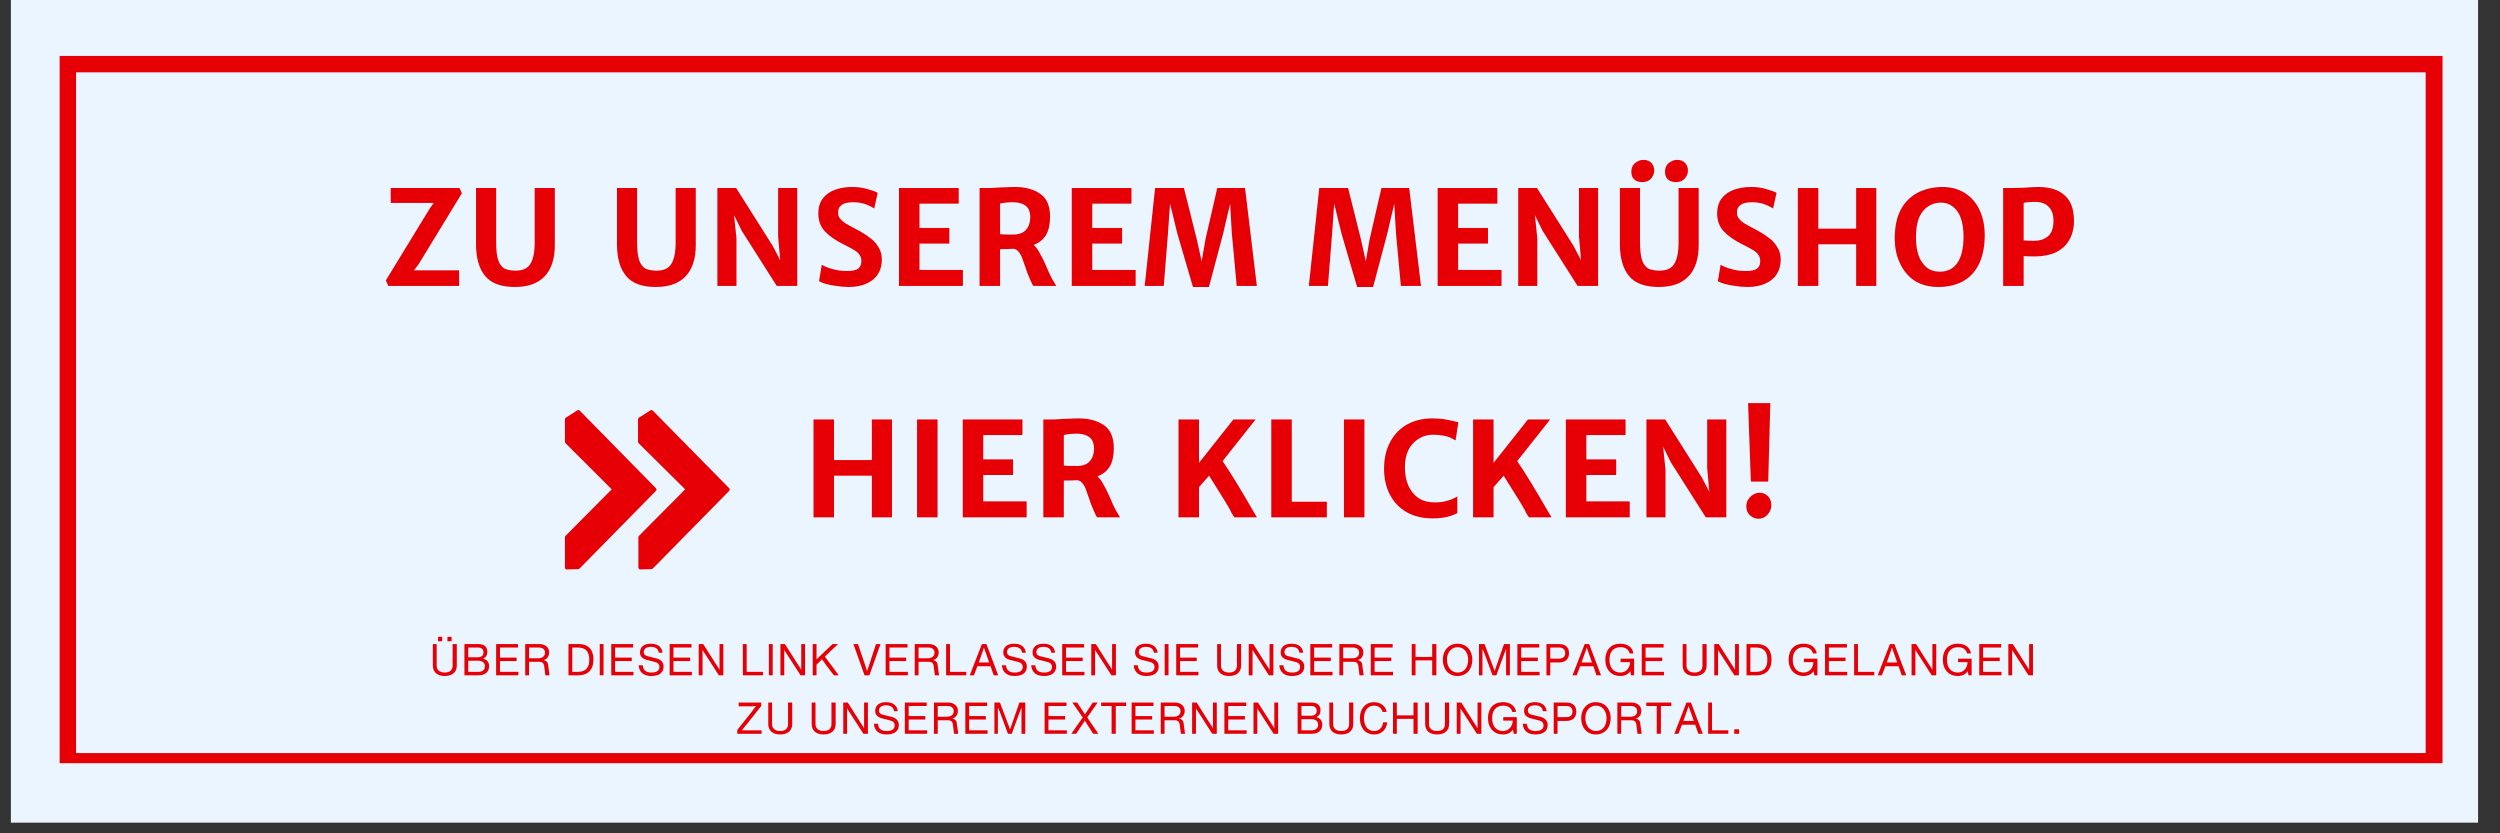 <?xml version="1.0" encoding="UTF-8"?>
<svg xmlns="http://www.w3.org/2000/svg" xmlns:xlink="http://www.w3.org/1999/xlink" width="150" zoomAndPan="magnify" viewBox="0 0 112.5 37.5" height="50" preserveAspectRatio="xMidYMid meet" version="1.0">
  <rect x="0" y="0" width="112.5" height="37.5" fill="#333333" stroke="none"/>
  <defs>
    <g></g>
    <clipPath id="0baacccc36">
      <path d="M 0.492 0 L 111.512 0 L 111.512 37.008 L 0.492 37.008 Z M 0.492 0 " clip-rule="nonzero"></path>
    </clipPath>
    <clipPath id="6af59f0d02">
      <path d="M 2.68 2.516 L 109.918 2.516 L 109.918 34.633 L 2.68 34.633 Z M 2.68 2.516 " clip-rule="nonzero"></path>
    </clipPath>
    <clipPath id="35a860d91c">
      <path d="M 2.684 2.516 L 109.914 2.516 L 109.914 34.344 L 2.684 34.344 Z M 2.684 2.516 " clip-rule="nonzero"></path>
    </clipPath>
    <clipPath id="eba72a72f8">
      <path d="M 25.422 18.445 L 32.824 18.445 L 32.824 25.848 L 25.422 25.848 Z M 25.422 18.445 " clip-rule="nonzero"></path>
    </clipPath>
  </defs>
  <g clip-path="url(#0baacccc36)">
    <path fill="#ffffff" d="M 0.492 0 L 111.512 0 L 111.512 37.008 L 0.492 37.008 Z M 0.492 0 " fill-opacity="1" fill-rule="nonzero"></path>
    <path fill="#ebf5ff" d="M 0.492 0 L 111.512 0 L 111.512 37.008 L 0.492 37.008 Z M 0.492 0 " fill-opacity="1" fill-rule="nonzero"></path>
  </g>
  <g clip-path="url(#6af59f0d02)">
    <path fill="#ebf5ff" d="M 2.68 2.516 L 109.949 2.516 L 109.949 34.633 L 2.68 34.633 Z M 2.68 2.516 " fill-opacity="1" fill-rule="nonzero"></path>
  </g>
  <g clip-path="url(#35a860d91c)">
    <path stroke-linecap="butt" transform="matrix(0.74, 0, 0, 0.74, 2.684, 2.516)" fill="none" stroke-linejoin="miter" d="M -0.001 -0.001 L 144.88 -0.001 L 144.88 43.393 L -0.001 43.393 Z M -0.001 -0.001 " stroke="#e60005" stroke-width="2" stroke-opacity="1" stroke-miterlimit="4"></path>
  </g>
  <g clip-path="url(#eba72a72f8)">
    <path fill="#e60005" d="M 32.816 21.973 C 32.848 22.004 32.848 22.051 32.816 22.086 L 29.379 25.582 C 29.363 25.598 29.348 25.609 29.324 25.609 L 28.809 25.625 C 28.785 25.625 28.77 25.617 28.75 25.598 C 28.734 25.582 28.727 25.566 28.727 25.543 L 28.727 24.172 C 28.727 24.148 28.734 24.133 28.75 24.117 L 30.832 22.02 L 28.734 19.941 C 28.719 19.926 28.711 19.906 28.711 19.883 L 28.711 18.859 C 28.711 18.836 28.727 18.805 28.75 18.797 L 29.27 18.465 C 29.293 18.449 29.316 18.449 29.34 18.457 C 29.348 18.457 29.363 18.465 29.371 18.473 Z M 25.504 25.625 L 26.027 25.609 C 26.051 25.609 26.066 25.598 26.082 25.582 L 29.52 22.086 C 29.551 22.051 29.551 22.004 29.52 21.973 L 26.082 18.473 C 26.074 18.465 26.066 18.457 26.051 18.457 C 26.027 18.449 25.996 18.449 25.98 18.465 L 25.461 18.797 C 25.438 18.805 25.422 18.836 25.422 18.859 L 25.422 19.883 C 25.422 19.906 25.43 19.926 25.445 19.941 L 27.527 22.02 L 25.445 24.117 C 25.43 24.133 25.422 24.148 25.422 24.172 L 25.422 25.543 C 25.422 25.566 25.43 25.582 25.445 25.598 C 25.461 25.617 25.48 25.625 25.504 25.625 Z M 25.504 25.625 " fill-opacity="1" fill-rule="nonzero"></path>
  </g>
  <g fill="#e60005" fill-opacity="1">
    <g transform="translate(17.207, 12.867)">
      <g>
        <path d="M 2.141 -3.5 L 2.312 -3.734 L 0.375 -3.734 L 0.375 -4.406 L 3.469 -4.406 L 3.578 -4.172 L 1.625 -0.969 L 1.422 -0.703 L 3.453 -0.703 L 3.453 0 L 0.266 0 L 0.156 -0.25 Z M 2.141 -3.5 "></path>
      </g>
    </g>
    <g transform="translate(20.983, 12.867)">
      <g>
        <path d="M 0.438 -4.406 L 1.344 -4.406 L 1.344 -1.938 C 1.344 -1.602 1.375 -1.344 1.438 -1.156 C 1.5 -0.977 1.594 -0.852 1.719 -0.781 C 1.852 -0.719 2.02 -0.688 2.219 -0.688 C 2.414 -0.688 2.57 -0.723 2.688 -0.797 C 2.812 -0.867 2.906 -0.992 2.969 -1.172 C 3.039 -1.359 3.078 -1.613 3.078 -1.938 L 3.078 -4.406 L 3.984 -4.406 L 3.984 -1.844 C 3.984 -1.227 3.832 -0.758 3.531 -0.438 C 3.227 -0.113 2.781 0.047 2.188 0.047 C 1.562 0.047 1.113 -0.117 0.844 -0.453 C 0.57 -0.785 0.438 -1.266 0.438 -1.891 Z M 0.438 -4.406 "></path>
      </g>
    </g>
    <g transform="translate(25.392, 12.867)">
      <g></g>
    </g>
    <g transform="translate(27.326, 12.867)">
      <g>
        <path d="M 0.438 -4.406 L 1.344 -4.406 L 1.344 -1.938 C 1.344 -1.602 1.375 -1.344 1.438 -1.156 C 1.5 -0.977 1.594 -0.852 1.719 -0.781 C 1.852 -0.719 2.02 -0.688 2.219 -0.688 C 2.414 -0.688 2.57 -0.723 2.688 -0.797 C 2.812 -0.867 2.906 -0.992 2.969 -1.172 C 3.039 -1.359 3.078 -1.613 3.078 -1.938 L 3.078 -4.406 L 3.984 -4.406 L 3.984 -1.844 C 3.984 -1.227 3.832 -0.758 3.531 -0.438 C 3.227 -0.113 2.781 0.047 2.188 0.047 C 1.562 0.047 1.113 -0.117 0.844 -0.453 C 0.57 -0.785 0.438 -1.266 0.438 -1.891 Z M 0.438 -4.406 "></path>
      </g>
    </g>
    <g transform="translate(31.735, 12.867)">
      <g>
        <path d="M 4.141 -4.406 L 4.141 0 L 3.219 0 L 1.641 -2.484 L 1.297 -3.188 L 1.406 -2.141 L 1.406 0 L 0.547 0 L 0.547 -4.406 L 1.391 -4.406 L 3.031 -1.812 L 3.375 -1.156 L 3.281 -2.219 L 3.281 -4.406 Z M 4.141 -4.406 "></path>
      </g>
    </g>
    <g transform="translate(36.418, 12.867)">
      <g>
        <path d="M 0.562 -0.953 C 0.707 -0.867 0.879 -0.801 1.078 -0.75 C 1.273 -0.695 1.484 -0.672 1.703 -0.672 C 1.941 -0.672 2.109 -0.707 2.203 -0.781 C 2.297 -0.852 2.344 -0.969 2.344 -1.125 C 2.344 -1.227 2.316 -1.316 2.266 -1.391 C 2.223 -1.461 2.145 -1.535 2.031 -1.609 C 1.914 -1.68 1.738 -1.773 1.5 -1.891 C 1.176 -2.055 0.91 -2.242 0.703 -2.453 C 0.504 -2.672 0.406 -2.941 0.406 -3.266 C 0.406 -3.535 0.473 -3.758 0.609 -3.938 C 0.742 -4.113 0.926 -4.242 1.156 -4.328 C 1.383 -4.41 1.645 -4.453 1.938 -4.453 C 2.188 -4.453 2.41 -4.422 2.609 -4.359 C 2.816 -4.305 2.973 -4.25 3.078 -4.188 L 2.922 -3.484 C 2.797 -3.566 2.656 -3.633 2.5 -3.688 C 2.344 -3.738 2.164 -3.766 1.969 -3.766 C 1.727 -3.766 1.555 -3.723 1.453 -3.641 C 1.348 -3.566 1.297 -3.457 1.297 -3.312 C 1.297 -3.207 1.32 -3.117 1.375 -3.047 C 1.426 -2.973 1.504 -2.898 1.609 -2.828 C 1.711 -2.766 1.863 -2.68 2.062 -2.578 C 2.344 -2.43 2.562 -2.297 2.719 -2.172 C 2.883 -2.055 3.016 -1.914 3.109 -1.75 C 3.211 -1.594 3.266 -1.406 3.266 -1.188 C 3.266 -0.926 3.203 -0.703 3.078 -0.516 C 2.953 -0.328 2.773 -0.188 2.547 -0.094 C 2.328 0 2.066 0.047 1.766 0.047 C 1.578 0.047 1.395 0.031 1.219 0 C 1.039 -0.02 0.879 -0.051 0.734 -0.094 C 0.598 -0.133 0.5 -0.176 0.438 -0.219 Z M 0.562 -0.953 "></path>
      </g>
    </g>
    <g transform="translate(39.908, 12.867)">
      <g>
        <path d="M 3.234 -4.406 L 3.234 -3.703 L 1.469 -3.703 L 1.469 -2.609 L 2.812 -2.609 L 2.812 -1.906 L 1.469 -1.906 L 1.469 -0.719 L 3.422 -0.719 L 3.422 0 L 0.547 0 L 0.547 -4.406 Z M 3.234 -4.406 "></path>
      </g>
    </g>
    <g transform="translate(43.534, 12.867)">
      <g>
        <path d="M 4 0 L 2.969 0 C 2.945 -0.031 2.926 -0.062 2.906 -0.094 C 2.895 -0.133 2.875 -0.18 2.844 -0.234 L 2.812 -0.312 C 2.781 -0.383 2.75 -0.457 2.719 -0.531 C 2.688 -0.613 2.648 -0.719 2.609 -0.844 C 2.547 -1.02 2.492 -1.164 2.453 -1.281 C 2.41 -1.395 2.352 -1.488 2.281 -1.562 C 2.219 -1.633 2.141 -1.672 2.047 -1.672 C 1.848 -1.66 1.656 -1.656 1.469 -1.656 L 1.469 0 L 0.547 0 L 0.547 -4.406 L 0.969 -4.406 C 1.062 -4.406 1.176 -4.41 1.312 -4.422 C 1.414 -4.43 1.535 -4.438 1.672 -4.438 C 1.816 -4.445 1.973 -4.453 2.141 -4.453 C 2.609 -4.453 2.988 -4.348 3.281 -4.141 C 3.57 -3.941 3.719 -3.598 3.719 -3.109 C 3.719 -2.766 3.656 -2.488 3.531 -2.281 C 3.406 -2.082 3.223 -1.938 2.984 -1.844 C 3.086 -1.75 3.176 -1.629 3.25 -1.484 C 3.332 -1.348 3.426 -1.16 3.531 -0.922 C 3.645 -0.648 3.738 -0.445 3.812 -0.312 Z M 1.469 -2.328 C 1.562 -2.316 1.758 -2.312 2.062 -2.312 C 2.32 -2.312 2.516 -2.383 2.641 -2.531 C 2.766 -2.676 2.828 -2.863 2.828 -3.094 C 2.828 -3.219 2.805 -3.328 2.766 -3.422 C 2.723 -3.523 2.641 -3.609 2.516 -3.672 C 2.398 -3.734 2.238 -3.766 2.031 -3.766 C 1.801 -3.766 1.613 -3.742 1.469 -3.703 Z M 1.469 -2.328 "></path>
      </g>
    </g>
    <g transform="translate(47.682, 12.867)">
      <g>
        <path d="M 3.234 -4.406 L 3.234 -3.703 L 1.469 -3.703 L 1.469 -2.609 L 2.812 -2.609 L 2.812 -1.906 L 1.469 -1.906 L 1.469 -0.719 L 3.422 -0.719 L 3.422 0 L 0.547 0 L 0.547 -4.406 Z M 3.234 -4.406 "></path>
      </g>
    </g>
    <g transform="translate(51.308, 12.867)">
      <g>
        <path d="M 1.969 -4.406 L 2.547 -2.094 L 2.766 -1.109 L 2.938 -2.094 L 3.469 -4.406 L 4.719 -4.406 L 5.25 0 L 4.344 0 L 4.125 -2.359 L 4.047 -3.703 L 3.734 -2.359 L 3.094 0.047 L 2.375 0.047 L 1.672 -2.359 L 1.344 -3.703 L 1.25 -2.359 L 1.062 0 L 0.203 0 L 0.672 -4.406 Z M 1.969 -4.406 "></path>
      </g>
    </g>
    <g transform="translate(56.761, 12.867)">
      <g></g>
    </g>
    <g transform="translate(58.695, 12.867)">
      <g>
        <path d="M 1.969 -4.406 L 2.547 -2.094 L 2.766 -1.109 L 2.938 -2.094 L 3.469 -4.406 L 4.719 -4.406 L 5.25 0 L 4.344 0 L 4.125 -2.359 L 4.047 -3.703 L 3.734 -2.359 L 3.094 0.047 L 2.375 0.047 L 1.672 -2.359 L 1.344 -3.703 L 1.25 -2.359 L 1.062 0 L 0.203 0 L 0.672 -4.406 Z M 1.969 -4.406 "></path>
      </g>
    </g>
    <g transform="translate(64.147, 12.867)">
      <g>
        <path d="M 3.234 -4.406 L 3.234 -3.703 L 1.469 -3.703 L 1.469 -2.609 L 2.812 -2.609 L 2.812 -1.906 L 1.469 -1.906 L 1.469 -0.719 L 3.422 -0.719 L 3.422 0 L 0.547 0 L 0.547 -4.406 Z M 3.234 -4.406 "></path>
      </g>
    </g>
    <g transform="translate(67.773, 12.867)">
      <g>
        <path d="M 4.141 -4.406 L 4.141 0 L 3.219 0 L 1.641 -2.484 L 1.297 -3.188 L 1.406 -2.141 L 1.406 0 L 0.547 0 L 0.547 -4.406 L 1.391 -4.406 L 3.031 -1.812 L 3.375 -1.156 L 3.281 -2.219 L 3.281 -4.406 Z M 4.141 -4.406 "></path>
      </g>
    </g>
    <g transform="translate(72.457, 12.867)">
      <g>
        <path d="M 0.953 -5.141 C 0.953 -5.234 0.973 -5.32 1.016 -5.406 C 1.066 -5.488 1.133 -5.551 1.219 -5.594 C 1.301 -5.645 1.395 -5.672 1.5 -5.672 C 1.656 -5.672 1.773 -5.625 1.859 -5.531 C 1.941 -5.445 1.984 -5.332 1.984 -5.188 C 1.984 -5.094 1.957 -5.004 1.906 -4.922 C 1.863 -4.848 1.801 -4.785 1.719 -4.734 C 1.633 -4.691 1.539 -4.672 1.438 -4.672 C 1.289 -4.672 1.172 -4.711 1.078 -4.797 C 0.992 -4.879 0.953 -4.992 0.953 -5.141 Z M 2.469 -5.141 C 2.469 -5.234 2.488 -5.32 2.531 -5.406 C 2.582 -5.488 2.648 -5.551 2.734 -5.594 C 2.816 -5.645 2.91 -5.672 3.016 -5.672 C 3.172 -5.672 3.289 -5.625 3.375 -5.531 C 3.457 -5.445 3.5 -5.332 3.5 -5.188 C 3.5 -5.094 3.473 -5.004 3.422 -4.922 C 3.379 -4.848 3.316 -4.785 3.234 -4.734 C 3.148 -4.691 3.055 -4.672 2.953 -4.672 C 2.805 -4.672 2.688 -4.711 2.594 -4.797 C 2.508 -4.879 2.469 -4.992 2.469 -5.141 Z M 0.438 -4.406 L 1.344 -4.406 L 1.344 -1.938 C 1.344 -1.602 1.375 -1.344 1.438 -1.156 C 1.5 -0.977 1.594 -0.852 1.719 -0.781 C 1.852 -0.719 2.02 -0.688 2.219 -0.688 C 2.414 -0.688 2.57 -0.723 2.688 -0.797 C 2.812 -0.867 2.906 -0.992 2.969 -1.172 C 3.039 -1.359 3.078 -1.613 3.078 -1.938 L 3.078 -4.406 L 3.984 -4.406 L 3.984 -1.844 C 3.984 -1.227 3.832 -0.758 3.531 -0.438 C 3.227 -0.113 2.781 0.047 2.188 0.047 C 1.562 0.047 1.113 -0.117 0.844 -0.453 C 0.57 -0.785 0.438 -1.266 0.438 -1.891 Z M 0.438 -4.406 "></path>
      </g>
    </g>
    <g transform="translate(76.866, 12.867)">
      <g>
        <path d="M 0.562 -0.953 C 0.707 -0.867 0.879 -0.801 1.078 -0.75 C 1.273 -0.695 1.484 -0.672 1.703 -0.672 C 1.941 -0.672 2.109 -0.707 2.203 -0.781 C 2.297 -0.852 2.344 -0.969 2.344 -1.125 C 2.344 -1.227 2.316 -1.316 2.266 -1.391 C 2.223 -1.461 2.145 -1.535 2.031 -1.609 C 1.914 -1.68 1.738 -1.773 1.5 -1.891 C 1.176 -2.055 0.91 -2.242 0.703 -2.453 C 0.504 -2.672 0.406 -2.941 0.406 -3.266 C 0.406 -3.535 0.473 -3.758 0.609 -3.938 C 0.742 -4.113 0.926 -4.242 1.156 -4.328 C 1.383 -4.41 1.645 -4.453 1.938 -4.453 C 2.188 -4.453 2.41 -4.422 2.609 -4.359 C 2.816 -4.305 2.973 -4.25 3.078 -4.188 L 2.922 -3.484 C 2.797 -3.566 2.656 -3.633 2.5 -3.688 C 2.344 -3.738 2.164 -3.766 1.969 -3.766 C 1.727 -3.766 1.555 -3.723 1.453 -3.641 C 1.348 -3.566 1.297 -3.457 1.297 -3.312 C 1.297 -3.207 1.32 -3.117 1.375 -3.047 C 1.426 -2.973 1.504 -2.898 1.609 -2.828 C 1.711 -2.766 1.863 -2.68 2.062 -2.578 C 2.344 -2.43 2.562 -2.297 2.719 -2.172 C 2.883 -2.055 3.016 -1.914 3.109 -1.75 C 3.211 -1.594 3.266 -1.406 3.266 -1.188 C 3.266 -0.926 3.203 -0.703 3.078 -0.516 C 2.953 -0.328 2.773 -0.188 2.547 -0.094 C 2.328 0 2.066 0.047 1.766 0.047 C 1.578 0.047 1.395 0.031 1.219 0 C 1.039 -0.02 0.879 -0.051 0.734 -0.094 C 0.598 -0.133 0.5 -0.176 0.438 -0.219 Z M 0.562 -0.953 "></path>
      </g>
    </g>
    <g transform="translate(80.355, 12.867)">
      <g>
        <path d="M 1.469 -4.406 L 1.469 -2.578 L 3.172 -2.578 L 3.172 -4.406 L 4.078 -4.406 L 4.078 0 L 3.172 0 L 3.172 -1.875 L 1.469 -1.875 L 1.469 0 L 0.547 0 L 0.547 -4.406 Z M 1.469 -4.406 "></path>
      </g>
    </g>
    <g transform="translate(84.984, 12.867)">
      <g>
        <path d="M 0.281 -2.219 C 0.289 -2.719 0.383 -3.129 0.562 -3.453 C 0.738 -3.773 0.984 -4.02 1.297 -4.188 C 1.609 -4.352 1.969 -4.441 2.375 -4.453 C 2.77 -4.461 3.117 -4.375 3.422 -4.188 C 3.723 -4 3.953 -3.734 4.109 -3.391 C 4.266 -3.047 4.336 -2.648 4.328 -2.203 C 4.316 -1.703 4.223 -1.281 4.047 -0.938 C 3.867 -0.602 3.625 -0.352 3.312 -0.188 C 3 -0.031 2.641 0.047 2.234 0.047 C 1.828 0.047 1.473 -0.047 1.172 -0.234 C 0.879 -0.43 0.656 -0.703 0.5 -1.047 C 0.344 -1.391 0.27 -1.781 0.281 -2.219 Z M 3.375 -2.234 C 3.375 -2.523 3.336 -2.785 3.266 -3.016 C 3.191 -3.242 3.078 -3.422 2.922 -3.547 C 2.766 -3.68 2.578 -3.75 2.359 -3.75 C 2.141 -3.75 1.945 -3.691 1.781 -3.578 C 1.613 -3.473 1.477 -3.305 1.375 -3.078 C 1.281 -2.848 1.234 -2.551 1.234 -2.188 C 1.234 -1.895 1.27 -1.629 1.344 -1.391 C 1.426 -1.16 1.547 -0.977 1.703 -0.844 C 1.867 -0.707 2.07 -0.641 2.312 -0.641 C 2.645 -0.641 2.906 -0.77 3.094 -1.031 C 3.281 -1.301 3.375 -1.703 3.375 -2.234 Z M 3.375 -2.234 "></path>
      </g>
    </g>
    <g transform="translate(89.595, 12.867)">
      <g>
        <path d="M 0.828 -4.406 C 0.992 -4.406 1.223 -4.41 1.516 -4.422 C 1.785 -4.441 1.988 -4.453 2.125 -4.453 C 2.645 -4.453 3.039 -4.328 3.312 -4.078 C 3.594 -3.836 3.734 -3.453 3.734 -2.922 C 3.734 -2.586 3.66 -2.301 3.516 -2.062 C 3.379 -1.82 3.18 -1.641 2.922 -1.516 C 2.66 -1.391 2.344 -1.328 1.969 -1.328 C 1.77 -1.328 1.602 -1.332 1.469 -1.344 L 1.469 0 L 0.547 0 L 0.547 -4.406 Z M 1.938 -2.031 C 2.195 -2.031 2.406 -2.098 2.562 -2.234 C 2.727 -2.367 2.812 -2.602 2.812 -2.938 C 2.812 -3.219 2.734 -3.43 2.578 -3.578 C 2.43 -3.723 2.219 -3.789 1.938 -3.781 C 1.82 -3.781 1.727 -3.773 1.656 -3.766 C 1.594 -3.766 1.531 -3.754 1.469 -3.734 L 1.469 -2.047 C 1.594 -2.035 1.75 -2.031 1.938 -2.031 Z M 1.938 -2.031 "></path>
      </g>
    </g>
  </g>
  <g fill="#e60005" fill-opacity="1">
    <g transform="translate(93.525, 12.867)">
      <g></g>
    </g>
  </g>
  <g fill="#e60005" fill-opacity="1">
    <g transform="translate(36.061, 23.281)">
      <g>
        <path d="M 1.469 -4.406 L 1.469 -2.578 L 3.172 -2.578 L 3.172 -4.406 L 4.078 -4.406 L 4.078 0 L 3.172 0 L 3.172 -1.875 L 1.469 -1.875 L 1.469 0 L 0.547 0 L 0.547 -4.406 Z M 1.469 -4.406 "></path>
      </g>
    </g>
    <g transform="translate(40.69, 23.281)">
      <g>
        <path d="M 1.5 -4.406 L 1.5 0 L 0.578 0 L 0.578 -4.406 Z M 1.5 -4.406 "></path>
      </g>
    </g>
    <g transform="translate(42.777, 23.281)">
      <g>
        <path d="M 3.234 -4.406 L 3.234 -3.703 L 1.469 -3.703 L 1.469 -2.609 L 2.812 -2.609 L 2.812 -1.906 L 1.469 -1.906 L 1.469 -0.719 L 3.422 -0.719 L 3.422 0 L 0.547 0 L 0.547 -4.406 Z M 3.234 -4.406 "></path>
      </g>
    </g>
    <g transform="translate(46.403, 23.281)">
      <g>
        <path d="M 4 0 L 2.969 0 C 2.945 -0.031 2.926 -0.062 2.906 -0.094 C 2.895 -0.133 2.875 -0.18 2.844 -0.234 L 2.812 -0.312 C 2.781 -0.383 2.75 -0.457 2.719 -0.531 C 2.688 -0.613 2.648 -0.719 2.609 -0.844 C 2.547 -1.02 2.492 -1.164 2.453 -1.281 C 2.41 -1.395 2.352 -1.488 2.281 -1.562 C 2.219 -1.633 2.141 -1.672 2.047 -1.672 C 1.848 -1.66 1.656 -1.656 1.469 -1.656 L 1.469 0 L 0.547 0 L 0.547 -4.406 L 0.969 -4.406 C 1.062 -4.406 1.176 -4.41 1.312 -4.422 C 1.414 -4.43 1.535 -4.438 1.672 -4.438 C 1.816 -4.445 1.973 -4.453 2.141 -4.453 C 2.609 -4.453 2.988 -4.348 3.281 -4.141 C 3.57 -3.941 3.719 -3.598 3.719 -3.109 C 3.719 -2.766 3.656 -2.488 3.531 -2.281 C 3.406 -2.082 3.223 -1.938 2.984 -1.844 C 3.086 -1.75 3.176 -1.629 3.25 -1.484 C 3.332 -1.348 3.426 -1.16 3.531 -0.922 C 3.645 -0.648 3.738 -0.445 3.812 -0.312 Z M 1.469 -2.328 C 1.562 -2.316 1.758 -2.312 2.062 -2.312 C 2.32 -2.312 2.516 -2.383 2.641 -2.531 C 2.766 -2.676 2.828 -2.863 2.828 -3.094 C 2.828 -3.219 2.805 -3.328 2.766 -3.422 C 2.723 -3.523 2.641 -3.609 2.516 -3.672 C 2.398 -3.734 2.238 -3.766 2.031 -3.766 C 1.801 -3.766 1.613 -3.742 1.469 -3.703 Z M 1.469 -2.328 "></path>
      </g>
    </g>
    <g transform="translate(50.552, 23.281)">
      <g></g>
    </g>
    <g transform="translate(52.486, 23.281)">
      <g>
        <path d="M 4.078 0 L 3.062 0 C 3.039 -0.031 3.008 -0.078 2.969 -0.141 C 2.957 -0.16 2.941 -0.188 2.922 -0.219 C 2.91 -0.25 2.895 -0.285 2.875 -0.328 C 2.727 -0.586 2.566 -0.852 2.391 -1.125 C 2.223 -1.395 2.066 -1.645 1.922 -1.875 L 1.469 -1.359 L 1.469 0 L 0.547 0 L 0.547 -4.406 L 1.469 -4.406 L 1.469 -2.453 L 3.016 -4.406 L 4.016 -4.406 L 2.531 -2.531 C 2.664 -2.344 2.879 -2.008 3.172 -1.531 C 3.461 -1.051 3.703 -0.645 3.891 -0.312 Z M 4.078 0 "></path>
      </g>
    </g>
    <g transform="translate(56.661, 23.281)">
      <g>
        <path d="M 1.469 -4.406 L 1.469 -0.703 L 3.047 -0.703 L 3.047 0 L 0.547 0 L 0.547 -4.406 Z M 1.469 -4.406 "></path>
      </g>
    </g>
    <g transform="translate(59.899, 23.281)">
      <g>
        <path d="M 1.5 -4.406 L 1.5 0 L 0.578 0 L 0.578 -4.406 Z M 1.5 -4.406 "></path>
      </g>
    </g>
    <g transform="translate(61.986, 23.281)">
      <g>
        <path d="M 2.453 -4.453 C 2.66 -4.453 2.832 -4.441 2.969 -4.422 C 3.113 -4.398 3.27 -4.367 3.438 -4.328 C 3.551 -4.297 3.617 -4.281 3.641 -4.281 L 3.516 -3.469 C 3.504 -3.469 3.453 -3.492 3.359 -3.547 C 3.273 -3.598 3.156 -3.641 3 -3.672 C 2.852 -3.703 2.688 -3.719 2.5 -3.719 C 2.258 -3.719 2.039 -3.656 1.844 -3.531 C 1.656 -3.414 1.504 -3.25 1.391 -3.031 C 1.285 -2.812 1.234 -2.551 1.234 -2.25 C 1.234 -1.945 1.285 -1.672 1.391 -1.422 C 1.504 -1.18 1.66 -0.992 1.859 -0.859 C 2.055 -0.734 2.297 -0.672 2.578 -0.672 C 2.703 -0.672 2.832 -0.68 2.969 -0.703 C 3.102 -0.734 3.227 -0.77 3.344 -0.812 C 3.457 -0.863 3.539 -0.906 3.594 -0.938 L 3.594 -0.188 C 3.477 -0.133 3.375 -0.094 3.281 -0.062 C 3.188 -0.031 3.07 -0.004 2.938 0.016 C 2.801 0.035 2.648 0.047 2.484 0.047 C 2.035 0.047 1.645 -0.047 1.312 -0.234 C 0.988 -0.422 0.738 -0.68 0.562 -1.016 C 0.383 -1.359 0.297 -1.75 0.297 -2.188 C 0.297 -2.656 0.391 -3.062 0.578 -3.406 C 0.766 -3.75 1.02 -4.008 1.344 -4.188 C 1.676 -4.363 2.047 -4.453 2.453 -4.453 Z M 2.453 -4.453 "></path>
      </g>
    </g>
    <g transform="translate(65.742, 23.281)">
      <g>
        <path d="M 4.078 0 L 3.062 0 C 3.039 -0.031 3.008 -0.078 2.969 -0.141 C 2.957 -0.16 2.941 -0.188 2.922 -0.219 C 2.91 -0.25 2.895 -0.285 2.875 -0.328 C 2.727 -0.586 2.566 -0.852 2.391 -1.125 C 2.223 -1.395 2.066 -1.645 1.922 -1.875 L 1.469 -1.359 L 1.469 0 L 0.547 0 L 0.547 -4.406 L 1.469 -4.406 L 1.469 -2.453 L 3.016 -4.406 L 4.016 -4.406 L 2.531 -2.531 C 2.664 -2.344 2.879 -2.008 3.172 -1.531 C 3.461 -1.051 3.703 -0.645 3.891 -0.312 Z M 4.078 0 "></path>
      </g>
    </g>
    <g transform="translate(69.916, 23.281)">
      <g>
        <path d="M 3.234 -4.406 L 3.234 -3.703 L 1.469 -3.703 L 1.469 -2.609 L 2.812 -2.609 L 2.812 -1.906 L 1.469 -1.906 L 1.469 -0.719 L 3.422 -0.719 L 3.422 0 L 0.547 0 L 0.547 -4.406 Z M 3.234 -4.406 "></path>
      </g>
    </g>
    <g transform="translate(73.542, 23.281)">
      <g>
        <path d="M 4.141 -4.406 L 4.141 0 L 3.219 0 L 1.641 -2.484 L 1.297 -3.188 L 1.406 -2.141 L 1.406 0 L 0.547 0 L 0.547 -4.406 L 1.391 -4.406 L 3.031 -1.812 L 3.375 -1.156 L 3.281 -2.219 L 3.281 -4.406 Z M 4.141 -4.406 "></path>
      </g>
    </g>
    <g transform="translate(78.226, 23.281)">
      <g>
        <path d="M 1.438 -5.141 L 1.344 -1.609 L 0.562 -1.609 L 0.438 -5.141 Z M 0.359 -0.5 C 0.359 -0.613 0.383 -0.711 0.438 -0.797 C 0.5 -0.891 0.57 -0.961 0.656 -1.016 C 0.75 -1.078 0.848 -1.109 0.953 -1.109 C 1.055 -1.109 1.148 -1.082 1.234 -1.031 C 1.316 -0.977 1.379 -0.91 1.422 -0.828 C 1.461 -0.742 1.484 -0.648 1.484 -0.547 C 1.484 -0.441 1.457 -0.344 1.406 -0.25 C 1.352 -0.156 1.281 -0.078 1.188 -0.016 C 1.102 0.035 1.008 0.062 0.906 0.062 C 0.801 0.062 0.707 0.035 0.625 -0.016 C 0.539 -0.066 0.473 -0.133 0.422 -0.219 C 0.379 -0.301 0.359 -0.395 0.359 -0.5 Z M 0.359 -0.5 "></path>
      </g>
    </g>
  </g>
  <g fill="#e60005" fill-opacity="1">
    <g transform="translate(19.306, 30.389)">
      <g>
        <path d="M 0.594 -1.531 L 0.594 -1.734 L 0.406 -1.734 L 0.406 -1.531 Z M 1.016 -1.531 L 1.016 -1.734 L 0.828 -1.734 L 0.828 -1.531 Z M 0.703 0.031 C 1.047 0.031 1.25 -0.141 1.25 -0.438 L 1.25 -1.406 L 1.062 -1.406 L 1.062 -0.438 C 1.062 -0.25 0.953 -0.125 0.703 -0.125 C 0.469 -0.125 0.344 -0.25 0.344 -0.438 L 0.344 -1.406 L 0.172 -1.406 L 0.172 -0.438 C 0.172 -0.141 0.375 0.031 0.703 0.031 Z M 0.703 0.031 "></path>
      </g>
    </g>
  </g>
  <g fill="#e60005" fill-opacity="1">
    <g transform="translate(20.727, 30.389)">
      <g>
        <path d="M 1.016 -0.75 C 1.141 -0.812 1.203 -0.906 1.203 -1.062 C 1.203 -1.281 1.062 -1.406 0.797 -1.406 L 0.172 -1.406 L 0.172 0 L 0.812 0 C 1.109 0 1.281 -0.156 1.281 -0.406 C 1.281 -0.594 1.188 -0.703 1.016 -0.75 Z M 0.781 -1.25 C 0.938 -1.25 1.031 -1.172 1.031 -1.031 C 1.031 -0.891 0.938 -0.812 0.766 -0.812 L 0.344 -0.812 L 0.344 -1.25 Z M 0.344 -0.156 L 0.344 -0.656 L 0.797 -0.656 C 0.984 -0.656 1.094 -0.562 1.094 -0.406 C 1.094 -0.25 0.984 -0.156 0.797 -0.156 Z M 0.344 -0.156 "></path>
      </g>
    </g>
  </g>
  <g fill="#e60005" fill-opacity="1">
    <g transform="translate(22.154, 30.389)">
      <g>
        <path d="M 0.344 -0.641 L 1.094 -0.641 L 1.094 -0.797 L 0.344 -0.797 L 0.344 -1.25 L 1.156 -1.25 L 1.156 -1.406 L 0.172 -1.406 L 0.172 0 L 1.172 0 L 1.172 -0.156 L 0.344 -0.156 Z M 0.344 -0.641 "></path>
      </g>
    </g>
  </g>
  <g fill="#e60005" fill-opacity="1">
    <g transform="translate(23.463, 30.389)">
      <g>
        <path d="M 1.203 -0.453 C 1.203 -0.578 1.125 -0.656 1 -0.688 C 1.141 -0.719 1.25 -0.844 1.25 -1.031 C 1.25 -1.25 1.078 -1.406 0.812 -1.406 L 0.172 -1.406 L 0.172 0 L 0.344 0 L 0.344 -0.609 L 0.781 -0.609 C 0.953 -0.609 1.016 -0.547 1.031 -0.375 L 1.078 0 L 1.266 0 Z M 0.344 -0.766 L 0.344 -1.25 L 0.781 -1.25 C 0.969 -1.25 1.062 -1.156 1.062 -1.016 C 1.062 -0.859 0.938 -0.766 0.75 -0.766 Z M 0.344 -0.766 "></path>
      </g>
    </g>
  </g>
  <g fill="#e60005" fill-opacity="1">
    <g transform="translate(24.876, 30.389)">
      <g></g>
    </g>
  </g>
  <g fill="#e60005" fill-opacity="1">
    <g transform="translate(25.409, 30.389)">
      <g>
        <path d="M 0.641 -1.406 L 0.172 -1.406 L 0.172 0 L 0.609 0 C 1.078 0 1.297 -0.281 1.297 -0.703 C 1.297 -1.125 1.094 -1.406 0.641 -1.406 Z M 0.344 -0.156 L 0.344 -1.25 L 0.594 -1.25 C 0.938 -1.25 1.109 -1.078 1.109 -0.703 C 1.109 -0.344 0.953 -0.156 0.594 -0.156 Z M 0.344 -0.156 "></path>
      </g>
    </g>
  </g>
  <g fill="#e60005" fill-opacity="1">
    <g transform="translate(26.816, 30.389)">
      <g>
        <path d="M 0.344 0 L 0.344 -1.406 L 0.172 -1.406 L 0.172 0 Z M 0.344 0 "></path>
      </g>
    </g>
  </g>
  <g fill="#e60005" fill-opacity="1">
    <g transform="translate(27.335, 30.389)">
      <g>
        <path d="M 0.344 -0.641 L 1.094 -0.641 L 1.094 -0.797 L 0.344 -0.797 L 0.344 -1.25 L 1.156 -1.25 L 1.156 -1.406 L 0.172 -1.406 L 0.172 0 L 1.172 0 L 1.172 -0.156 L 0.344 -0.156 Z M 0.344 -0.641 "></path>
      </g>
    </g>
  </g>
  <g fill="#e60005" fill-opacity="1">
    <g transform="translate(28.643, 30.389)">
      <g>
        <path d="M 0.672 0.031 C 1.062 0.031 1.219 -0.156 1.219 -0.391 C 1.219 -0.609 1.078 -0.734 0.812 -0.781 L 0.562 -0.844 C 0.391 -0.875 0.328 -0.938 0.328 -1.047 C 0.328 -1.188 0.438 -1.281 0.641 -1.281 C 0.859 -1.281 0.984 -1.188 1 -1.016 L 1.172 -1.016 C 1.141 -1.281 0.953 -1.422 0.641 -1.422 C 0.328 -1.422 0.156 -1.266 0.156 -1.031 C 0.156 -0.812 0.312 -0.719 0.547 -0.672 L 0.734 -0.625 C 0.953 -0.578 1.031 -0.516 1.031 -0.375 C 1.031 -0.219 0.922 -0.125 0.672 -0.125 C 0.438 -0.125 0.297 -0.219 0.281 -0.453 L 0.094 -0.453 C 0.125 -0.125 0.328 0.031 0.672 0.031 Z M 0.672 0.031 "></path>
      </g>
    </g>
  </g>
  <g fill="#e60005" fill-opacity="1">
    <g transform="translate(29.962, 30.389)">
      <g>
        <path d="M 0.344 -0.641 L 1.094 -0.641 L 1.094 -0.797 L 0.344 -0.797 L 0.344 -1.25 L 1.156 -1.25 L 1.156 -1.406 L 0.172 -1.406 L 0.172 0 L 1.172 0 L 1.172 -0.156 L 0.344 -0.156 Z M 0.344 -0.641 "></path>
      </g>
    </g>
  </g>
  <g fill="#e60005" fill-opacity="1">
    <g transform="translate(31.27, 30.389)">
      <g>
        <path d="M 1.109 -0.453 C 1.109 -0.375 1.109 -0.312 1.109 -0.25 C 1.078 -0.312 1.031 -0.375 1 -0.422 L 0.375 -1.406 L 0.172 -1.406 L 0.172 0 L 0.344 0 L 0.344 -0.953 C 0.344 -1.016 0.344 -1.094 0.344 -1.141 C 0.375 -1.094 0.406 -1.031 0.453 -0.969 L 1.078 0 L 1.281 0 L 1.281 -1.406 L 1.109 -1.406 Z M 1.109 -0.453 "></path>
      </g>
    </g>
  </g>
  <g fill="#e60005" fill-opacity="1">
    <g transform="translate(32.723, 30.389)">
      <g></g>
    </g>
  </g>
  <g fill="#e60005" fill-opacity="1">
    <g transform="translate(33.256, 30.389)">
      <g>
        <path d="M 0.344 -1.406 L 0.172 -1.406 L 0.172 0 L 1.078 0 L 1.078 -0.156 L 0.344 -0.156 Z M 0.344 -1.406 "></path>
      </g>
    </g>
  </g>
  <g fill="#e60005" fill-opacity="1">
    <g transform="translate(34.428, 30.389)">
      <g>
        <path d="M 0.344 0 L 0.344 -1.406 L 0.172 -1.406 L 0.172 0 Z M 0.344 0 "></path>
      </g>
    </g>
  </g>
  <g fill="#e60005" fill-opacity="1">
    <g transform="translate(34.947, 30.389)">
      <g>
        <path d="M 1.109 -0.453 C 1.109 -0.375 1.109 -0.312 1.109 -0.25 C 1.078 -0.312 1.031 -0.375 1 -0.422 L 0.375 -1.406 L 0.172 -1.406 L 0.172 0 L 0.344 0 L 0.344 -0.953 C 0.344 -1.016 0.344 -1.094 0.344 -1.141 C 0.375 -1.094 0.406 -1.031 0.453 -0.969 L 1.078 0 L 1.281 0 L 1.281 -1.406 L 1.109 -1.406 Z M 1.109 -0.453 "></path>
      </g>
    </g>
  </g>
  <g fill="#e60005" fill-opacity="1">
    <g transform="translate(36.4, 30.389)">
      <g>
        <path d="M 1.312 -1.406 L 1.062 -1.406 L 0.344 -0.719 L 0.344 -1.406 L 0.172 -1.406 L 0.172 0 L 0.344 0 L 0.344 -0.484 L 0.594 -0.719 L 0.766 -0.469 L 1.125 0 L 1.344 0 L 0.719 -0.844 Z M 1.312 -1.406 "></path>
      </g>
    </g>
  </g>
  <g fill="#e60005" fill-opacity="1">
    <g transform="translate(37.809, 30.389)">
      <g></g>
    </g>
  </g>
  <g fill="#e60005" fill-opacity="1">
    <g transform="translate(38.342, 30.389)">
      <g>
        <path d="M 0.75 -0.406 L 0.672 -0.188 L 0.609 -0.406 L 0.266 -1.406 L 0.062 -1.406 L 0.562 0 L 0.781 0 L 1.281 -1.406 L 1.078 -1.406 Z M 0.75 -0.406 "></path>
      </g>
    </g>
  </g>
  <g fill="#e60005" fill-opacity="1">
    <g transform="translate(39.682, 30.389)">
      <g>
        <path d="M 0.344 -0.641 L 1.094 -0.641 L 1.094 -0.797 L 0.344 -0.797 L 0.344 -1.25 L 1.156 -1.25 L 1.156 -1.406 L 0.172 -1.406 L 0.172 0 L 1.172 0 L 1.172 -0.156 L 0.344 -0.156 Z M 0.344 -0.641 "></path>
      </g>
    </g>
  </g>
  <g fill="#e60005" fill-opacity="1">
    <g transform="translate(40.991, 30.389)">
      <g>
        <path d="M 1.203 -0.453 C 1.203 -0.578 1.125 -0.656 1 -0.688 C 1.141 -0.719 1.25 -0.844 1.25 -1.031 C 1.25 -1.25 1.078 -1.406 0.812 -1.406 L 0.172 -1.406 L 0.172 0 L 0.344 0 L 0.344 -0.609 L 0.781 -0.609 C 0.953 -0.609 1.016 -0.547 1.031 -0.375 L 1.078 0 L 1.266 0 Z M 0.344 -0.766 L 0.344 -1.25 L 0.781 -1.25 C 0.969 -1.25 1.062 -1.156 1.062 -1.016 C 1.062 -0.859 0.938 -0.766 0.75 -0.766 Z M 0.344 -0.766 "></path>
      </g>
    </g>
  </g>
  <g fill="#e60005" fill-opacity="1">
    <g transform="translate(42.404, 30.389)">
      <g>
        <path d="M 0.344 -1.406 L 0.172 -1.406 L 0.172 0 L 1.078 0 L 1.078 -0.156 L 0.344 -0.156 Z M 0.344 -1.406 "></path>
      </g>
    </g>
  </g>
  <g fill="#e60005" fill-opacity="1">
    <g transform="translate(43.576, 30.389)">
      <g>
        <path d="M 1.344 0 L 0.812 -1.406 L 0.609 -1.406 L 0.062 0 L 0.25 0 L 0.406 -0.406 L 1 -0.406 L 1.141 0 Z M 0.656 -1.109 L 0.703 -1.25 L 0.75 -1.109 L 0.938 -0.578 L 0.469 -0.578 Z M 0.656 -1.109 "></path>
      </g>
    </g>
  </g>
  <g fill="#e60005" fill-opacity="1">
    <g transform="translate(44.99, 30.389)">
      <g>
        <path d="M 0.672 0.031 C 1.062 0.031 1.219 -0.156 1.219 -0.391 C 1.219 -0.609 1.078 -0.734 0.812 -0.781 L 0.562 -0.844 C 0.391 -0.875 0.328 -0.938 0.328 -1.047 C 0.328 -1.188 0.438 -1.281 0.641 -1.281 C 0.859 -1.281 0.984 -1.188 1 -1.016 L 1.172 -1.016 C 1.141 -1.281 0.953 -1.422 0.641 -1.422 C 0.328 -1.422 0.156 -1.266 0.156 -1.031 C 0.156 -0.812 0.312 -0.719 0.547 -0.672 L 0.734 -0.625 C 0.953 -0.578 1.031 -0.516 1.031 -0.375 C 1.031 -0.219 0.922 -0.125 0.672 -0.125 C 0.438 -0.125 0.297 -0.219 0.281 -0.453 L 0.094 -0.453 C 0.125 -0.125 0.328 0.031 0.672 0.031 Z M 0.672 0.031 "></path>
      </g>
    </g>
  </g>
  <g fill="#e60005" fill-opacity="1">
    <g transform="translate(46.308, 30.389)">
      <g>
        <path d="M 0.672 0.031 C 1.062 0.031 1.219 -0.156 1.219 -0.391 C 1.219 -0.609 1.078 -0.734 0.812 -0.781 L 0.562 -0.844 C 0.391 -0.875 0.328 -0.938 0.328 -1.047 C 0.328 -1.188 0.438 -1.281 0.641 -1.281 C 0.859 -1.281 0.984 -1.188 1 -1.016 L 1.172 -1.016 C 1.141 -1.281 0.953 -1.422 0.641 -1.422 C 0.328 -1.422 0.156 -1.266 0.156 -1.031 C 0.156 -0.812 0.312 -0.719 0.547 -0.672 L 0.734 -0.625 C 0.953 -0.578 1.031 -0.516 1.031 -0.375 C 1.031 -0.219 0.922 -0.125 0.672 -0.125 C 0.438 -0.125 0.297 -0.219 0.281 -0.453 L 0.094 -0.453 C 0.125 -0.125 0.328 0.031 0.672 0.031 Z M 0.672 0.031 "></path>
      </g>
    </g>
  </g>
  <g fill="#e60005" fill-opacity="1">
    <g transform="translate(47.627, 30.389)">
      <g>
        <path d="M 0.344 -0.641 L 1.094 -0.641 L 1.094 -0.797 L 0.344 -0.797 L 0.344 -1.25 L 1.156 -1.25 L 1.156 -1.406 L 0.172 -1.406 L 0.172 0 L 1.172 0 L 1.172 -0.156 L 0.344 -0.156 Z M 0.344 -0.641 "></path>
      </g>
    </g>
  </g>
  <g fill="#e60005" fill-opacity="1">
    <g transform="translate(48.935, 30.389)">
      <g>
        <path d="M 1.109 -0.453 C 1.109 -0.375 1.109 -0.312 1.109 -0.25 C 1.078 -0.312 1.031 -0.375 1 -0.422 L 0.375 -1.406 L 0.172 -1.406 L 0.172 0 L 0.344 0 L 0.344 -0.953 C 0.344 -1.016 0.344 -1.094 0.344 -1.141 C 0.375 -1.094 0.406 -1.031 0.453 -0.969 L 1.078 0 L 1.281 0 L 1.281 -1.406 L 1.109 -1.406 Z M 1.109 -0.453 "></path>
      </g>
    </g>
  </g>
  <g fill="#e60005" fill-opacity="1">
    <g transform="translate(50.388, 30.389)">
      <g></g>
    </g>
  </g>
  <g fill="#e60005" fill-opacity="1">
    <g transform="translate(50.921, 30.389)">
      <g>
        <path d="M 0.672 0.031 C 1.062 0.031 1.219 -0.156 1.219 -0.391 C 1.219 -0.609 1.078 -0.734 0.812 -0.781 L 0.562 -0.844 C 0.391 -0.875 0.328 -0.938 0.328 -1.047 C 0.328 -1.188 0.438 -1.281 0.641 -1.281 C 0.859 -1.281 0.984 -1.188 1 -1.016 L 1.172 -1.016 C 1.141 -1.281 0.953 -1.422 0.641 -1.422 C 0.328 -1.422 0.156 -1.266 0.156 -1.031 C 0.156 -0.812 0.312 -0.719 0.547 -0.672 L 0.734 -0.625 C 0.953 -0.578 1.031 -0.516 1.031 -0.375 C 1.031 -0.219 0.922 -0.125 0.672 -0.125 C 0.438 -0.125 0.297 -0.219 0.281 -0.453 L 0.094 -0.453 C 0.125 -0.125 0.328 0.031 0.672 0.031 Z M 0.672 0.031 "></path>
      </g>
    </g>
  </g>
  <g fill="#e60005" fill-opacity="1">
    <g transform="translate(52.239, 30.389)">
      <g>
        <path d="M 0.344 0 L 0.344 -1.406 L 0.172 -1.406 L 0.172 0 Z M 0.344 0 "></path>
      </g>
    </g>
  </g>
  <g fill="#e60005" fill-opacity="1">
    <g transform="translate(52.758, 30.389)">
      <g>
        <path d="M 0.344 -0.641 L 1.094 -0.641 L 1.094 -0.797 L 0.344 -0.797 L 0.344 -1.25 L 1.156 -1.25 L 1.156 -1.406 L 0.172 -1.406 L 0.172 0 L 1.172 0 L 1.172 -0.156 L 0.344 -0.156 Z M 0.344 -0.641 "></path>
      </g>
    </g>
  </g>
  <g fill="#e60005" fill-opacity="1">
    <g transform="translate(54.067, 30.389)">
      <g></g>
    </g>
  </g>
  <g fill="#e60005" fill-opacity="1">
    <g transform="translate(54.6, 30.389)">
      <g>
        <path d="M 0.703 0.031 C 1.047 0.031 1.25 -0.141 1.25 -0.438 L 1.25 -1.406 L 1.062 -1.406 L 1.062 -0.438 C 1.062 -0.25 0.953 -0.125 0.703 -0.125 C 0.469 -0.125 0.344 -0.25 0.344 -0.438 L 0.344 -1.406 L 0.172 -1.406 L 0.172 -0.438 C 0.172 -0.141 0.375 0.031 0.703 0.031 Z M 0.703 0.031 "></path>
      </g>
    </g>
  </g>
  <g fill="#e60005" fill-opacity="1">
    <g transform="translate(56.021, 30.389)">
      <g>
        <path d="M 1.109 -0.453 C 1.109 -0.375 1.109 -0.312 1.109 -0.25 C 1.078 -0.312 1.031 -0.375 1 -0.422 L 0.375 -1.406 L 0.172 -1.406 L 0.172 0 L 0.344 0 L 0.344 -0.953 C 0.344 -1.016 0.344 -1.094 0.344 -1.141 C 0.375 -1.094 0.406 -1.031 0.453 -0.969 L 1.078 0 L 1.281 0 L 1.281 -1.406 L 1.109 -1.406 Z M 1.109 -0.453 "></path>
      </g>
    </g>
  </g>
  <g fill="#e60005" fill-opacity="1">
    <g transform="translate(57.473, 30.389)">
      <g>
        <path d="M 0.672 0.031 C 1.062 0.031 1.219 -0.156 1.219 -0.391 C 1.219 -0.609 1.078 -0.734 0.812 -0.781 L 0.562 -0.844 C 0.391 -0.875 0.328 -0.938 0.328 -1.047 C 0.328 -1.188 0.438 -1.281 0.641 -1.281 C 0.859 -1.281 0.984 -1.188 1 -1.016 L 1.172 -1.016 C 1.141 -1.281 0.953 -1.422 0.641 -1.422 C 0.328 -1.422 0.156 -1.266 0.156 -1.031 C 0.156 -0.812 0.312 -0.719 0.547 -0.672 L 0.734 -0.625 C 0.953 -0.578 1.031 -0.516 1.031 -0.375 C 1.031 -0.219 0.922 -0.125 0.672 -0.125 C 0.438 -0.125 0.297 -0.219 0.281 -0.453 L 0.094 -0.453 C 0.125 -0.125 0.328 0.031 0.672 0.031 Z M 0.672 0.031 "></path>
      </g>
    </g>
  </g>
  <g fill="#e60005" fill-opacity="1">
    <g transform="translate(58.792, 30.389)">
      <g>
        <path d="M 0.344 -0.641 L 1.094 -0.641 L 1.094 -0.797 L 0.344 -0.797 L 0.344 -1.25 L 1.156 -1.25 L 1.156 -1.406 L 0.172 -1.406 L 0.172 0 L 1.172 0 L 1.172 -0.156 L 0.344 -0.156 Z M 0.344 -0.641 "></path>
      </g>
    </g>
  </g>
  <g fill="#e60005" fill-opacity="1">
    <g transform="translate(60.1, 30.389)">
      <g>
        <path d="M 1.203 -0.453 C 1.203 -0.578 1.125 -0.656 1 -0.688 C 1.141 -0.719 1.25 -0.844 1.25 -1.031 C 1.25 -1.25 1.078 -1.406 0.812 -1.406 L 0.172 -1.406 L 0.172 0 L 0.344 0 L 0.344 -0.609 L 0.781 -0.609 C 0.953 -0.609 1.016 -0.547 1.031 -0.375 L 1.078 0 L 1.266 0 Z M 0.344 -0.766 L 0.344 -1.25 L 0.781 -1.25 C 0.969 -1.25 1.062 -1.156 1.062 -1.016 C 1.062 -0.859 0.938 -0.766 0.75 -0.766 Z M 0.344 -0.766 "></path>
      </g>
    </g>
  </g>
  <g fill="#e60005" fill-opacity="1">
    <g transform="translate(61.513, 30.389)">
      <g>
        <path d="M 0.344 -0.641 L 1.094 -0.641 L 1.094 -0.797 L 0.344 -0.797 L 0.344 -1.25 L 1.156 -1.25 L 1.156 -1.406 L 0.172 -1.406 L 0.172 0 L 1.172 0 L 1.172 -0.156 L 0.344 -0.156 Z M 0.344 -0.641 "></path>
      </g>
    </g>
  </g>
  <g fill="#e60005" fill-opacity="1">
    <g transform="translate(62.822, 30.389)">
      <g></g>
    </g>
  </g>
  <g fill="#e60005" fill-opacity="1">
    <g transform="translate(63.355, 30.389)">
      <g>
        <path d="M 1.094 -0.828 L 0.344 -0.828 L 0.344 -1.406 L 0.172 -1.406 L 0.172 0 L 0.344 0 L 0.344 -0.672 L 1.094 -0.672 L 1.094 0 L 1.281 0 L 1.281 -1.406 L 1.094 -1.406 Z M 1.094 -0.828 "></path>
      </g>
    </g>
  </g>
  <g fill="#e60005" fill-opacity="1">
    <g transform="translate(64.802, 30.389)">
      <g>
        <path d="M 0.781 0.031 C 1.188 0.031 1.453 -0.266 1.453 -0.703 C 1.453 -1.125 1.188 -1.422 0.781 -1.422 C 0.391 -1.422 0.125 -1.125 0.125 -0.703 C 0.125 -0.266 0.391 0.031 0.781 0.031 Z M 0.797 -0.125 C 0.516 -0.125 0.312 -0.359 0.312 -0.703 C 0.312 -1.047 0.516 -1.266 0.797 -1.266 C 1.062 -1.266 1.266 -1.047 1.266 -0.703 C 1.266 -0.344 1.078 -0.125 0.797 -0.125 Z M 0.797 -0.125 "></path>
      </g>
    </g>
  </g>
  <g fill="#e60005" fill-opacity="1">
    <g transform="translate(66.383, 30.389)">
      <g>
        <path d="M 0.922 -0.328 L 0.875 -0.188 L 0.828 -0.328 L 0.422 -1.406 L 0.172 -1.406 L 0.172 0 L 0.328 0 L 0.328 -1.188 L 0.422 -0.969 L 0.781 0 L 0.953 0 L 1.297 -0.938 L 1.391 -1.188 L 1.391 0 L 1.562 0 L 1.562 -1.406 L 1.297 -1.406 Z M 0.922 -0.328 "></path>
      </g>
    </g>
  </g>
  <g fill="#e60005" fill-opacity="1">
    <g transform="translate(68.11, 30.389)">
      <g>
        <path d="M 0.344 -0.641 L 1.094 -0.641 L 1.094 -0.797 L 0.344 -0.797 L 0.344 -1.25 L 1.156 -1.25 L 1.156 -1.406 L 0.172 -1.406 L 0.172 0 L 1.172 0 L 1.172 -0.156 L 0.344 -0.156 Z M 0.344 -0.641 "></path>
      </g>
    </g>
  </g>
  <g fill="#e60005" fill-opacity="1">
    <g transform="translate(69.418, 30.389)">
      <g>
        <path d="M 0.75 -1.406 L 0.172 -1.406 L 0.172 0 L 0.344 0 L 0.344 -0.578 L 0.734 -0.578 C 1.016 -0.578 1.188 -0.719 1.188 -1 C 1.188 -1.266 1.016 -1.406 0.75 -1.406 Z M 0.344 -0.75 L 0.344 -1.25 L 0.734 -1.25 C 0.906 -1.25 1.016 -1.172 1.016 -1 C 1.016 -0.828 0.906 -0.75 0.75 -0.75 Z M 0.344 -0.75 "></path>
      </g>
    </g>
  </g>
  <g fill="#e60005" fill-opacity="1">
    <g transform="translate(70.701, 30.389)">
      <g>
        <path d="M 1.344 0 L 0.812 -1.406 L 0.609 -1.406 L 0.062 0 L 0.25 0 L 0.406 -0.406 L 1 -0.406 L 1.141 0 Z M 0.656 -1.109 L 0.703 -1.25 L 0.75 -1.109 L 0.938 -0.578 L 0.469 -0.578 Z M 0.656 -1.109 "></path>
      </g>
    </g>
  </g>
  <g fill="#e60005" fill-opacity="1">
    <g transform="translate(72.114, 30.389)">
      <g>
        <path d="M 1.422 -0.75 L 0.812 -0.75 L 0.812 -0.594 L 1.234 -0.594 L 1.234 -0.516 C 1.188 -0.281 1.031 -0.125 0.797 -0.125 C 0.484 -0.125 0.312 -0.359 0.312 -0.703 C 0.312 -1.047 0.484 -1.266 0.812 -1.266 C 1.016 -1.266 1.172 -1.172 1.219 -0.984 L 1.391 -0.984 C 1.344 -1.266 1.125 -1.422 0.797 -1.422 C 0.375 -1.422 0.125 -1.141 0.125 -0.703 C 0.125 -0.25 0.406 0.031 0.797 0.031 C 1 0.031 1.156 -0.047 1.25 -0.188 L 1.281 0 L 1.422 0 Z M 1.422 -0.75 "></path>
      </g>
    </g>
  </g>
  <g fill="#e60005" fill-opacity="1">
    <g transform="translate(73.707, 30.389)">
      <g>
        <path d="M 0.344 -0.641 L 1.094 -0.641 L 1.094 -0.797 L 0.344 -0.797 L 0.344 -1.25 L 1.156 -1.25 L 1.156 -1.406 L 0.172 -1.406 L 0.172 0 L 1.172 0 L 1.172 -0.156 L 0.344 -0.156 Z M 0.344 -0.641 "></path>
      </g>
    </g>
  </g>
  <g fill="#e60005" fill-opacity="1">
    <g transform="translate(75.016, 30.389)">
      <g></g>
    </g>
  </g>
  <g fill="#e60005" fill-opacity="1">
    <g transform="translate(75.548, 30.389)">
      <g>
        <path d="M 0.703 0.031 C 1.047 0.031 1.25 -0.141 1.25 -0.438 L 1.25 -1.406 L 1.062 -1.406 L 1.062 -0.438 C 1.062 -0.25 0.953 -0.125 0.703 -0.125 C 0.469 -0.125 0.344 -0.25 0.344 -0.438 L 0.344 -1.406 L 0.172 -1.406 L 0.172 -0.438 C 0.172 -0.141 0.375 0.031 0.703 0.031 Z M 0.703 0.031 "></path>
      </g>
    </g>
  </g>
  <g fill="#e60005" fill-opacity="1">
    <g transform="translate(76.969, 30.389)">
      <g>
        <path d="M 1.109 -0.453 C 1.109 -0.375 1.109 -0.312 1.109 -0.25 C 1.078 -0.312 1.031 -0.375 1 -0.422 L 0.375 -1.406 L 0.172 -1.406 L 0.172 0 L 0.344 0 L 0.344 -0.953 C 0.344 -1.016 0.344 -1.094 0.344 -1.141 C 0.375 -1.094 0.406 -1.031 0.453 -0.969 L 1.078 0 L 1.281 0 L 1.281 -1.406 L 1.109 -1.406 Z M 1.109 -0.453 "></path>
      </g>
    </g>
  </g>
  <g fill="#e60005" fill-opacity="1">
    <g transform="translate(78.422, 30.389)">
      <g>
        <path d="M 0.641 -1.406 L 0.172 -1.406 L 0.172 0 L 0.609 0 C 1.078 0 1.297 -0.281 1.297 -0.703 C 1.297 -1.125 1.094 -1.406 0.641 -1.406 Z M 0.344 -0.156 L 0.344 -1.25 L 0.594 -1.25 C 0.938 -1.25 1.109 -1.078 1.109 -0.703 C 1.109 -0.344 0.953 -0.156 0.594 -0.156 Z M 0.344 -0.156 "></path>
      </g>
    </g>
  </g>
  <g fill="#e60005" fill-opacity="1">
    <g transform="translate(79.829, 30.389)">
      <g></g>
    </g>
  </g>
  <g fill="#e60005" fill-opacity="1">
    <g transform="translate(80.362, 30.389)">
      <g>
        <path d="M 1.422 -0.75 L 0.812 -0.75 L 0.812 -0.594 L 1.234 -0.594 L 1.234 -0.516 C 1.188 -0.281 1.031 -0.125 0.797 -0.125 C 0.484 -0.125 0.312 -0.359 0.312 -0.703 C 0.312 -1.047 0.484 -1.266 0.812 -1.266 C 1.016 -1.266 1.172 -1.172 1.219 -0.984 L 1.391 -0.984 C 1.344 -1.266 1.125 -1.422 0.797 -1.422 C 0.375 -1.422 0.125 -1.141 0.125 -0.703 C 0.125 -0.25 0.406 0.031 0.797 0.031 C 1 0.031 1.156 -0.047 1.25 -0.188 L 1.281 0 L 1.422 0 Z M 1.422 -0.75 "></path>
      </g>
    </g>
  </g>
  <g fill="#e60005" fill-opacity="1">
    <g transform="translate(81.955, 30.389)">
      <g>
        <path d="M 0.344 -0.641 L 1.094 -0.641 L 1.094 -0.797 L 0.344 -0.797 L 0.344 -1.25 L 1.156 -1.25 L 1.156 -1.406 L 0.172 -1.406 L 0.172 0 L 1.172 0 L 1.172 -0.156 L 0.344 -0.156 Z M 0.344 -0.641 "></path>
      </g>
    </g>
  </g>
  <g fill="#e60005" fill-opacity="1">
    <g transform="translate(83.264, 30.389)">
      <g>
        <path d="M 0.344 -1.406 L 0.172 -1.406 L 0.172 0 L 1.078 0 L 1.078 -0.156 L 0.344 -0.156 Z M 0.344 -1.406 "></path>
      </g>
    </g>
  </g>
  <g fill="#e60005" fill-opacity="1">
    <g transform="translate(84.436, 30.389)">
      <g>
        <path d="M 1.344 0 L 0.812 -1.406 L 0.609 -1.406 L 0.062 0 L 0.25 0 L 0.406 -0.406 L 1 -0.406 L 1.141 0 Z M 0.656 -1.109 L 0.703 -1.25 L 0.75 -1.109 L 0.938 -0.578 L 0.469 -0.578 Z M 0.656 -1.109 "></path>
      </g>
    </g>
  </g>
  <g fill="#e60005" fill-opacity="1">
    <g transform="translate(85.849, 30.389)">
      <g>
        <path d="M 1.109 -0.453 C 1.109 -0.375 1.109 -0.312 1.109 -0.25 C 1.078 -0.312 1.031 -0.375 1 -0.422 L 0.375 -1.406 L 0.172 -1.406 L 0.172 0 L 0.344 0 L 0.344 -0.953 C 0.344 -1.016 0.344 -1.094 0.344 -1.141 C 0.375 -1.094 0.406 -1.031 0.453 -0.969 L 1.078 0 L 1.281 0 L 1.281 -1.406 L 1.109 -1.406 Z M 1.109 -0.453 "></path>
      </g>
    </g>
  </g>
  <g fill="#e60005" fill-opacity="1">
    <g transform="translate(87.302, 30.389)">
      <g>
        <path d="M 1.422 -0.75 L 0.812 -0.75 L 0.812 -0.594 L 1.234 -0.594 L 1.234 -0.516 C 1.188 -0.281 1.031 -0.125 0.797 -0.125 C 0.484 -0.125 0.312 -0.359 0.312 -0.703 C 0.312 -1.047 0.484 -1.266 0.812 -1.266 C 1.016 -1.266 1.172 -1.172 1.219 -0.984 L 1.391 -0.984 C 1.344 -1.266 1.125 -1.422 0.797 -1.422 C 0.375 -1.422 0.125 -1.141 0.125 -0.703 C 0.125 -0.25 0.406 0.031 0.797 0.031 C 1 0.031 1.156 -0.047 1.25 -0.188 L 1.281 0 L 1.422 0 Z M 1.422 -0.75 "></path>
      </g>
    </g>
  </g>
  <g fill="#e60005" fill-opacity="1">
    <g transform="translate(88.895, 30.389)">
      <g>
        <path d="M 0.344 -0.641 L 1.094 -0.641 L 1.094 -0.797 L 0.344 -0.797 L 0.344 -1.25 L 1.156 -1.25 L 1.156 -1.406 L 0.172 -1.406 L 0.172 0 L 1.172 0 L 1.172 -0.156 L 0.344 -0.156 Z M 0.344 -0.641 "></path>
      </g>
    </g>
  </g>
  <g fill="#e60005" fill-opacity="1">
    <g transform="translate(90.203, 30.389)">
      <g>
        <path d="M 1.109 -0.453 C 1.109 -0.375 1.109 -0.312 1.109 -0.25 C 1.078 -0.312 1.031 -0.375 1 -0.422 L 0.375 -1.406 L 0.172 -1.406 L 0.172 0 L 0.344 0 L 0.344 -0.953 C 0.344 -1.016 0.344 -1.094 0.344 -1.141 C 0.375 -1.094 0.406 -1.031 0.453 -0.969 L 1.078 0 L 1.281 0 L 1.281 -1.406 L 1.109 -1.406 Z M 1.109 -0.453 "></path>
      </g>
    </g>
  </g>
  <g fill="#e60005" fill-opacity="1">
    <g transform="translate(32.533, 33.02)">
      <g></g>
    </g>
  </g>
  <g fill="#e60005" fill-opacity="1">
    <g transform="translate(33.068, 33.02)">
      <g>
        <path d="M 0.641 -0.156 C 0.531 -0.156 0.422 -0.156 0.312 -0.156 C 0.391 -0.25 0.453 -0.328 0.531 -0.422 L 1.188 -1.25 L 1.188 -1.406 L 0.172 -1.406 L 0.172 -1.234 L 0.656 -1.234 C 0.75 -1.234 0.859 -1.234 0.953 -1.25 C 0.891 -1.172 0.828 -1.094 0.781 -1.016 L 0.109 -0.172 L 0.109 0 L 1.203 0 L 1.203 -0.156 Z M 0.641 -0.156 "></path>
      </g>
    </g>
  </g>
  <g fill="#e60005" fill-opacity="1">
    <g transform="translate(34.4, 33.02)">
      <g>
        <path d="M 0.703 0.031 C 1.047 0.031 1.25 -0.141 1.25 -0.438 L 1.25 -1.406 L 1.062 -1.406 L 1.062 -0.438 C 1.062 -0.25 0.953 -0.125 0.703 -0.125 C 0.469 -0.125 0.344 -0.25 0.344 -0.438 L 0.344 -1.406 L 0.172 -1.406 L 0.172 -0.438 C 0.172 -0.141 0.375 0.031 0.703 0.031 Z M 0.703 0.031 "></path>
      </g>
    </g>
  </g>
  <g fill="#e60005" fill-opacity="1">
    <g transform="translate(35.821, 33.02)">
      <g></g>
    </g>
  </g>
  <g fill="#e60005" fill-opacity="1">
    <g transform="translate(36.354, 33.02)">
      <g>
        <path d="M 0.703 0.031 C 1.047 0.031 1.25 -0.141 1.25 -0.438 L 1.25 -1.406 L 1.062 -1.406 L 1.062 -0.438 C 1.062 -0.25 0.953 -0.125 0.703 -0.125 C 0.469 -0.125 0.344 -0.25 0.344 -0.438 L 0.344 -1.406 L 0.172 -1.406 L 0.172 -0.438 C 0.172 -0.141 0.375 0.031 0.703 0.031 Z M 0.703 0.031 "></path>
      </g>
    </g>
  </g>
  <g fill="#e60005" fill-opacity="1">
    <g transform="translate(37.775, 33.02)">
      <g>
        <path d="M 1.109 -0.453 C 1.109 -0.375 1.109 -0.312 1.109 -0.25 C 1.078 -0.312 1.031 -0.375 1 -0.422 L 0.375 -1.406 L 0.172 -1.406 L 0.172 0 L 0.344 0 L 0.344 -0.953 C 0.344 -1.016 0.344 -1.094 0.344 -1.141 C 0.375 -1.094 0.406 -1.031 0.453 -0.969 L 1.078 0 L 1.281 0 L 1.281 -1.406 L 1.109 -1.406 Z M 1.109 -0.453 "></path>
      </g>
    </g>
  </g>
  <g fill="#e60005" fill-opacity="1">
    <g transform="translate(39.228, 33.02)">
      <g>
        <path d="M 0.672 0.031 C 1.062 0.031 1.219 -0.156 1.219 -0.391 C 1.219 -0.609 1.078 -0.734 0.812 -0.781 L 0.562 -0.844 C 0.391 -0.875 0.328 -0.938 0.328 -1.047 C 0.328 -1.188 0.438 -1.281 0.641 -1.281 C 0.859 -1.281 0.984 -1.188 1 -1.016 L 1.172 -1.016 C 1.141 -1.281 0.953 -1.422 0.641 -1.422 C 0.328 -1.422 0.156 -1.266 0.156 -1.031 C 0.156 -0.812 0.312 -0.719 0.547 -0.672 L 0.734 -0.625 C 0.953 -0.578 1.031 -0.516 1.031 -0.375 C 1.031 -0.219 0.922 -0.125 0.672 -0.125 C 0.438 -0.125 0.297 -0.219 0.281 -0.453 L 0.094 -0.453 C 0.125 -0.125 0.328 0.031 0.672 0.031 Z M 0.672 0.031 "></path>
      </g>
    </g>
  </g>
  <g fill="#e60005" fill-opacity="1">
    <g transform="translate(40.546, 33.02)">
      <g>
        <path d="M 0.344 -0.641 L 1.094 -0.641 L 1.094 -0.797 L 0.344 -0.797 L 0.344 -1.25 L 1.156 -1.25 L 1.156 -1.406 L 0.172 -1.406 L 0.172 0 L 1.172 0 L 1.172 -0.156 L 0.344 -0.156 Z M 0.344 -0.641 "></path>
      </g>
    </g>
  </g>
  <g fill="#e60005" fill-opacity="1">
    <g transform="translate(41.855, 33.02)">
      <g>
        <path d="M 1.203 -0.453 C 1.203 -0.578 1.125 -0.656 1 -0.688 C 1.141 -0.719 1.25 -0.844 1.25 -1.031 C 1.25 -1.25 1.078 -1.406 0.812 -1.406 L 0.172 -1.406 L 0.172 0 L 0.344 0 L 0.344 -0.609 L 0.781 -0.609 C 0.953 -0.609 1.016 -0.547 1.031 -0.375 L 1.078 0 L 1.266 0 Z M 0.344 -0.766 L 0.344 -1.25 L 0.781 -1.25 C 0.969 -1.25 1.062 -1.156 1.062 -1.016 C 1.062 -0.859 0.938 -0.766 0.75 -0.766 Z M 0.344 -0.766 "></path>
      </g>
    </g>
  </g>
  <g fill="#e60005" fill-opacity="1">
    <g transform="translate(43.268, 33.02)">
      <g>
        <path d="M 0.344 -0.641 L 1.094 -0.641 L 1.094 -0.797 L 0.344 -0.797 L 0.344 -1.25 L 1.156 -1.25 L 1.156 -1.406 L 0.172 -1.406 L 0.172 0 L 1.172 0 L 1.172 -0.156 L 0.344 -0.156 Z M 0.344 -0.641 "></path>
      </g>
    </g>
  </g>
  <g fill="#e60005" fill-opacity="1">
    <g transform="translate(44.576, 33.02)">
      <g>
        <path d="M 0.922 -0.328 L 0.875 -0.188 L 0.828 -0.328 L 0.422 -1.406 L 0.172 -1.406 L 0.172 0 L 0.328 0 L 0.328 -1.188 L 0.422 -0.969 L 0.781 0 L 0.953 0 L 1.297 -0.938 L 1.391 -1.188 L 1.391 0 L 1.562 0 L 1.562 -1.406 L 1.297 -1.406 Z M 0.922 -0.328 "></path>
      </g>
    </g>
  </g>
  <g fill="#e60005" fill-opacity="1">
    <g transform="translate(46.303, 33.02)">
      <g></g>
    </g>
  </g>
  <g fill="#e60005" fill-opacity="1">
    <g transform="translate(46.836, 33.02)">
      <g>
        <path d="M 0.344 -0.641 L 1.094 -0.641 L 1.094 -0.797 L 0.344 -0.797 L 0.344 -1.25 L 1.156 -1.25 L 1.156 -1.406 L 0.172 -1.406 L 0.172 0 L 1.172 0 L 1.172 -0.156 L 0.344 -0.156 Z M 0.344 -0.641 "></path>
      </g>
    </g>
  </g>
  <g fill="#e60005" fill-opacity="1">
    <g transform="translate(48.145, 33.02)">
      <g>
        <path d="M 1.25 -1.406 L 1.031 -1.406 L 0.719 -0.938 L 0.672 -0.875 L 0.625 -0.953 L 0.328 -1.406 L 0.109 -1.406 L 0.578 -0.734 L 0.062 0 L 0.281 0 L 0.625 -0.516 L 0.672 -0.594 L 0.719 -0.516 L 1.047 0 L 1.281 0 L 0.781 -0.734 Z M 1.25 -1.406 "></path>
      </g>
    </g>
  </g>
  <g fill="#e60005" fill-opacity="1">
    <g transform="translate(49.491, 33.02)">
      <g>
        <path d="M 0.062 -1.406 L 0.062 -1.25 L 0.531 -1.25 L 0.531 0 L 0.719 0 L 0.719 -1.25 L 1.188 -1.25 L 1.188 -1.406 Z M 0.062 -1.406 "></path>
      </g>
    </g>
  </g>
  <g fill="#e60005" fill-opacity="1">
    <g transform="translate(50.752, 33.02)">
      <g>
        <path d="M 0.344 -0.641 L 1.094 -0.641 L 1.094 -0.797 L 0.344 -0.797 L 0.344 -1.25 L 1.156 -1.25 L 1.156 -1.406 L 0.172 -1.406 L 0.172 0 L 1.172 0 L 1.172 -0.156 L 0.344 -0.156 Z M 0.344 -0.641 "></path>
      </g>
    </g>
  </g>
  <g fill="#e60005" fill-opacity="1">
    <g transform="translate(52.061, 33.02)">
      <g>
        <path d="M 1.203 -0.453 C 1.203 -0.578 1.125 -0.656 1 -0.688 C 1.141 -0.719 1.25 -0.844 1.25 -1.031 C 1.25 -1.25 1.078 -1.406 0.812 -1.406 L 0.172 -1.406 L 0.172 0 L 0.344 0 L 0.344 -0.609 L 0.781 -0.609 C 0.953 -0.609 1.016 -0.547 1.031 -0.375 L 1.078 0 L 1.266 0 Z M 0.344 -0.766 L 0.344 -1.25 L 0.781 -1.25 C 0.969 -1.25 1.062 -1.156 1.062 -1.016 C 1.062 -0.859 0.938 -0.766 0.75 -0.766 Z M 0.344 -0.766 "></path>
      </g>
    </g>
  </g>
  <g fill="#e60005" fill-opacity="1">
    <g transform="translate(53.474, 33.02)">
      <g>
        <path d="M 1.109 -0.453 C 1.109 -0.375 1.109 -0.312 1.109 -0.25 C 1.078 -0.312 1.031 -0.375 1 -0.422 L 0.375 -1.406 L 0.172 -1.406 L 0.172 0 L 0.344 0 L 0.344 -0.953 C 0.344 -1.016 0.344 -1.094 0.344 -1.141 C 0.375 -1.094 0.406 -1.031 0.453 -0.969 L 1.078 0 L 1.281 0 L 1.281 -1.406 L 1.109 -1.406 Z M 1.109 -0.453 "></path>
      </g>
    </g>
  </g>
  <g fill="#e60005" fill-opacity="1">
    <g transform="translate(54.926, 33.02)">
      <g>
        <path d="M 0.344 -0.641 L 1.094 -0.641 L 1.094 -0.797 L 0.344 -0.797 L 0.344 -1.25 L 1.156 -1.25 L 1.156 -1.406 L 0.172 -1.406 L 0.172 0 L 1.172 0 L 1.172 -0.156 L 0.344 -0.156 Z M 0.344 -0.641 "></path>
      </g>
    </g>
  </g>
  <g fill="#e60005" fill-opacity="1">
    <g transform="translate(56.235, 33.02)">
      <g>
        <path d="M 1.109 -0.453 C 1.109 -0.375 1.109 -0.312 1.109 -0.25 C 1.078 -0.312 1.031 -0.375 1 -0.422 L 0.375 -1.406 L 0.172 -1.406 L 0.172 0 L 0.344 0 L 0.344 -0.953 C 0.344 -1.016 0.344 -1.094 0.344 -1.141 C 0.375 -1.094 0.406 -1.031 0.453 -0.969 L 1.078 0 L 1.281 0 L 1.281 -1.406 L 1.109 -1.406 Z M 1.109 -0.453 "></path>
      </g>
    </g>
  </g>
  <g fill="#e60005" fill-opacity="1">
    <g transform="translate(57.688, 33.02)">
      <g></g>
    </g>
  </g>
  <g fill="#e60005" fill-opacity="1">
    <g transform="translate(58.221, 33.02)">
      <g>
        <path d="M 1.016 -0.75 C 1.141 -0.812 1.203 -0.906 1.203 -1.062 C 1.203 -1.281 1.062 -1.406 0.797 -1.406 L 0.172 -1.406 L 0.172 0 L 0.812 0 C 1.109 0 1.281 -0.156 1.281 -0.406 C 1.281 -0.594 1.188 -0.703 1.016 -0.75 Z M 0.781 -1.25 C 0.938 -1.25 1.031 -1.172 1.031 -1.031 C 1.031 -0.891 0.938 -0.812 0.766 -0.812 L 0.344 -0.812 L 0.344 -1.25 Z M 0.344 -0.156 L 0.344 -0.656 L 0.797 -0.656 C 0.984 -0.656 1.094 -0.562 1.094 -0.406 C 1.094 -0.25 0.984 -0.156 0.797 -0.156 Z M 0.344 -0.156 "></path>
      </g>
    </g>
  </g>
  <g fill="#e60005" fill-opacity="1">
    <g transform="translate(59.648, 33.02)">
      <g>
        <path d="M 0.703 0.031 C 1.047 0.031 1.25 -0.141 1.25 -0.438 L 1.25 -1.406 L 1.062 -1.406 L 1.062 -0.438 C 1.062 -0.25 0.953 -0.125 0.703 -0.125 C 0.469 -0.125 0.344 -0.25 0.344 -0.438 L 0.344 -1.406 L 0.172 -1.406 L 0.172 -0.438 C 0.172 -0.141 0.375 0.031 0.703 0.031 Z M 0.703 0.031 "></path>
      </g>
    </g>
  </g>
  <g fill="#e60005" fill-opacity="1">
    <g transform="translate(61.069, 33.02)">
      <g>
        <path d="M 0.766 0.031 C 1.094 0.031 1.312 -0.172 1.359 -0.516 L 1.172 -0.516 C 1.141 -0.266 0.984 -0.125 0.766 -0.125 C 0.484 -0.125 0.312 -0.344 0.312 -0.703 C 0.312 -1.047 0.484 -1.266 0.766 -1.266 C 0.953 -1.266 1.109 -1.156 1.141 -0.984 L 1.328 -0.984 C 1.297 -1.25 1.047 -1.422 0.766 -1.422 C 0.375 -1.422 0.125 -1.125 0.125 -0.703 C 0.125 -0.281 0.359 0.031 0.766 0.031 Z M 0.766 0.031 "></path>
      </g>
    </g>
  </g>
  <g fill="#e60005" fill-opacity="1">
    <g transform="translate(62.513, 33.02)">
      <g>
        <path d="M 1.094 -0.828 L 0.344 -0.828 L 0.344 -1.406 L 0.172 -1.406 L 0.172 0 L 0.344 0 L 0.344 -0.672 L 1.094 -0.672 L 1.094 0 L 1.281 0 L 1.281 -1.406 L 1.094 -1.406 Z M 1.094 -0.828 "></path>
      </g>
    </g>
  </g>
  <g fill="#e60005" fill-opacity="1">
    <g transform="translate(63.96, 33.02)">
      <g>
        <path d="M 0.703 0.031 C 1.047 0.031 1.25 -0.141 1.25 -0.438 L 1.25 -1.406 L 1.062 -1.406 L 1.062 -0.438 C 1.062 -0.25 0.953 -0.125 0.703 -0.125 C 0.469 -0.125 0.344 -0.25 0.344 -0.438 L 0.344 -1.406 L 0.172 -1.406 L 0.172 -0.438 C 0.172 -0.141 0.375 0.031 0.703 0.031 Z M 0.703 0.031 "></path>
      </g>
    </g>
  </g>
  <g fill="#e60005" fill-opacity="1">
    <g transform="translate(65.381, 33.02)">
      <g>
        <path d="M 1.109 -0.453 C 1.109 -0.375 1.109 -0.312 1.109 -0.25 C 1.078 -0.312 1.031 -0.375 1 -0.422 L 0.375 -1.406 L 0.172 -1.406 L 0.172 0 L 0.344 0 L 0.344 -0.953 C 0.344 -1.016 0.344 -1.094 0.344 -1.141 C 0.375 -1.094 0.406 -1.031 0.453 -0.969 L 1.078 0 L 1.281 0 L 1.281 -1.406 L 1.109 -1.406 Z M 1.109 -0.453 "></path>
      </g>
    </g>
  </g>
  <g fill="#e60005" fill-opacity="1">
    <g transform="translate(66.834, 33.02)">
      <g>
        <path d="M 1.422 -0.75 L 0.812 -0.75 L 0.812 -0.594 L 1.234 -0.594 L 1.234 -0.516 C 1.188 -0.281 1.031 -0.125 0.797 -0.125 C 0.484 -0.125 0.312 -0.359 0.312 -0.703 C 0.312 -1.047 0.484 -1.266 0.812 -1.266 C 1.016 -1.266 1.172 -1.172 1.219 -0.984 L 1.391 -0.984 C 1.344 -1.266 1.125 -1.422 0.797 -1.422 C 0.375 -1.422 0.125 -1.141 0.125 -0.703 C 0.125 -0.25 0.406 0.031 0.797 0.031 C 1 0.031 1.156 -0.047 1.25 -0.188 L 1.281 0 L 1.422 0 Z M 1.422 -0.75 "></path>
      </g>
    </g>
  </g>
  <g fill="#e60005" fill-opacity="1">
    <g transform="translate(68.427, 33.02)">
      <g>
        <path d="M 0.672 0.031 C 1.062 0.031 1.219 -0.156 1.219 -0.391 C 1.219 -0.609 1.078 -0.734 0.812 -0.781 L 0.562 -0.844 C 0.391 -0.875 0.328 -0.938 0.328 -1.047 C 0.328 -1.188 0.438 -1.281 0.641 -1.281 C 0.859 -1.281 0.984 -1.188 1 -1.016 L 1.172 -1.016 C 1.141 -1.281 0.953 -1.422 0.641 -1.422 C 0.328 -1.422 0.156 -1.266 0.156 -1.031 C 0.156 -0.812 0.312 -0.719 0.547 -0.672 L 0.734 -0.625 C 0.953 -0.578 1.031 -0.516 1.031 -0.375 C 1.031 -0.219 0.922 -0.125 0.672 -0.125 C 0.438 -0.125 0.297 -0.219 0.281 -0.453 L 0.094 -0.453 C 0.125 -0.125 0.328 0.031 0.672 0.031 Z M 0.672 0.031 "></path>
      </g>
    </g>
  </g>
  <g fill="#e60005" fill-opacity="1">
    <g transform="translate(69.745, 33.02)">
      <g>
        <path d="M 0.75 -1.406 L 0.172 -1.406 L 0.172 0 L 0.344 0 L 0.344 -0.578 L 0.734 -0.578 C 1.016 -0.578 1.188 -0.719 1.188 -1 C 1.188 -1.266 1.016 -1.406 0.75 -1.406 Z M 0.344 -0.75 L 0.344 -1.25 L 0.734 -1.25 C 0.906 -1.25 1.016 -1.172 1.016 -1 C 1.016 -0.828 0.906 -0.75 0.75 -0.75 Z M 0.344 -0.75 "></path>
      </g>
    </g>
  </g>
  <g fill="#e60005" fill-opacity="1">
    <g transform="translate(71.028, 33.02)">
      <g>
        <path d="M 0.781 0.031 C 1.188 0.031 1.453 -0.266 1.453 -0.703 C 1.453 -1.125 1.188 -1.422 0.781 -1.422 C 0.391 -1.422 0.125 -1.125 0.125 -0.703 C 0.125 -0.266 0.391 0.031 0.781 0.031 Z M 0.797 -0.125 C 0.516 -0.125 0.312 -0.359 0.312 -0.703 C 0.312 -1.047 0.516 -1.266 0.797 -1.266 C 1.062 -1.266 1.266 -1.047 1.266 -0.703 C 1.266 -0.344 1.078 -0.125 0.797 -0.125 Z M 0.797 -0.125 "></path>
      </g>
    </g>
  </g>
  <g fill="#e60005" fill-opacity="1">
    <g transform="translate(72.609, 33.02)">
      <g>
        <path d="M 1.203 -0.453 C 1.203 -0.578 1.125 -0.656 1 -0.688 C 1.141 -0.719 1.25 -0.844 1.25 -1.031 C 1.25 -1.25 1.078 -1.406 0.812 -1.406 L 0.172 -1.406 L 0.172 0 L 0.344 0 L 0.344 -0.609 L 0.781 -0.609 C 0.953 -0.609 1.016 -0.547 1.031 -0.375 L 1.078 0 L 1.266 0 Z M 0.344 -0.766 L 0.344 -1.25 L 0.781 -1.25 C 0.969 -1.25 1.062 -1.156 1.062 -1.016 C 1.062 -0.859 0.938 -0.766 0.75 -0.766 Z M 0.344 -0.766 "></path>
      </g>
    </g>
  </g>
  <g fill="#e60005" fill-opacity="1">
    <g transform="translate(74.022, 33.02)">
      <g>
        <path d="M 0.062 -1.406 L 0.062 -1.25 L 0.531 -1.25 L 0.531 0 L 0.719 0 L 0.719 -1.25 L 1.188 -1.25 L 1.188 -1.406 Z M 0.062 -1.406 "></path>
      </g>
    </g>
  </g>
  <g fill="#e60005" fill-opacity="1">
    <g transform="translate(75.283, 33.02)">
      <g>
        <path d="M 1.344 0 L 0.812 -1.406 L 0.609 -1.406 L 0.062 0 L 0.25 0 L 0.406 -0.406 L 1 -0.406 L 1.141 0 Z M 0.656 -1.109 L 0.703 -1.25 L 0.75 -1.109 L 0.938 -0.578 L 0.469 -0.578 Z M 0.656 -1.109 "></path>
      </g>
    </g>
  </g>
  <g fill="#e60005" fill-opacity="1">
    <g transform="translate(76.696, 33.02)">
      <g>
        <path d="M 0.344 -1.406 L 0.172 -1.406 L 0.172 0 L 1.078 0 L 1.078 -0.156 L 0.344 -0.156 Z M 0.344 -1.406 "></path>
      </g>
    </g>
  </g>
  <g fill="#e60005" fill-opacity="1">
    <g transform="translate(77.869, 33.02)">
      <g>
        <path d="M 0.391 0 L 0.391 -0.203 L 0.172 -0.203 L 0.172 0 Z M 0.391 0 "></path>
      </g>
    </g>
  </g>
</svg>
